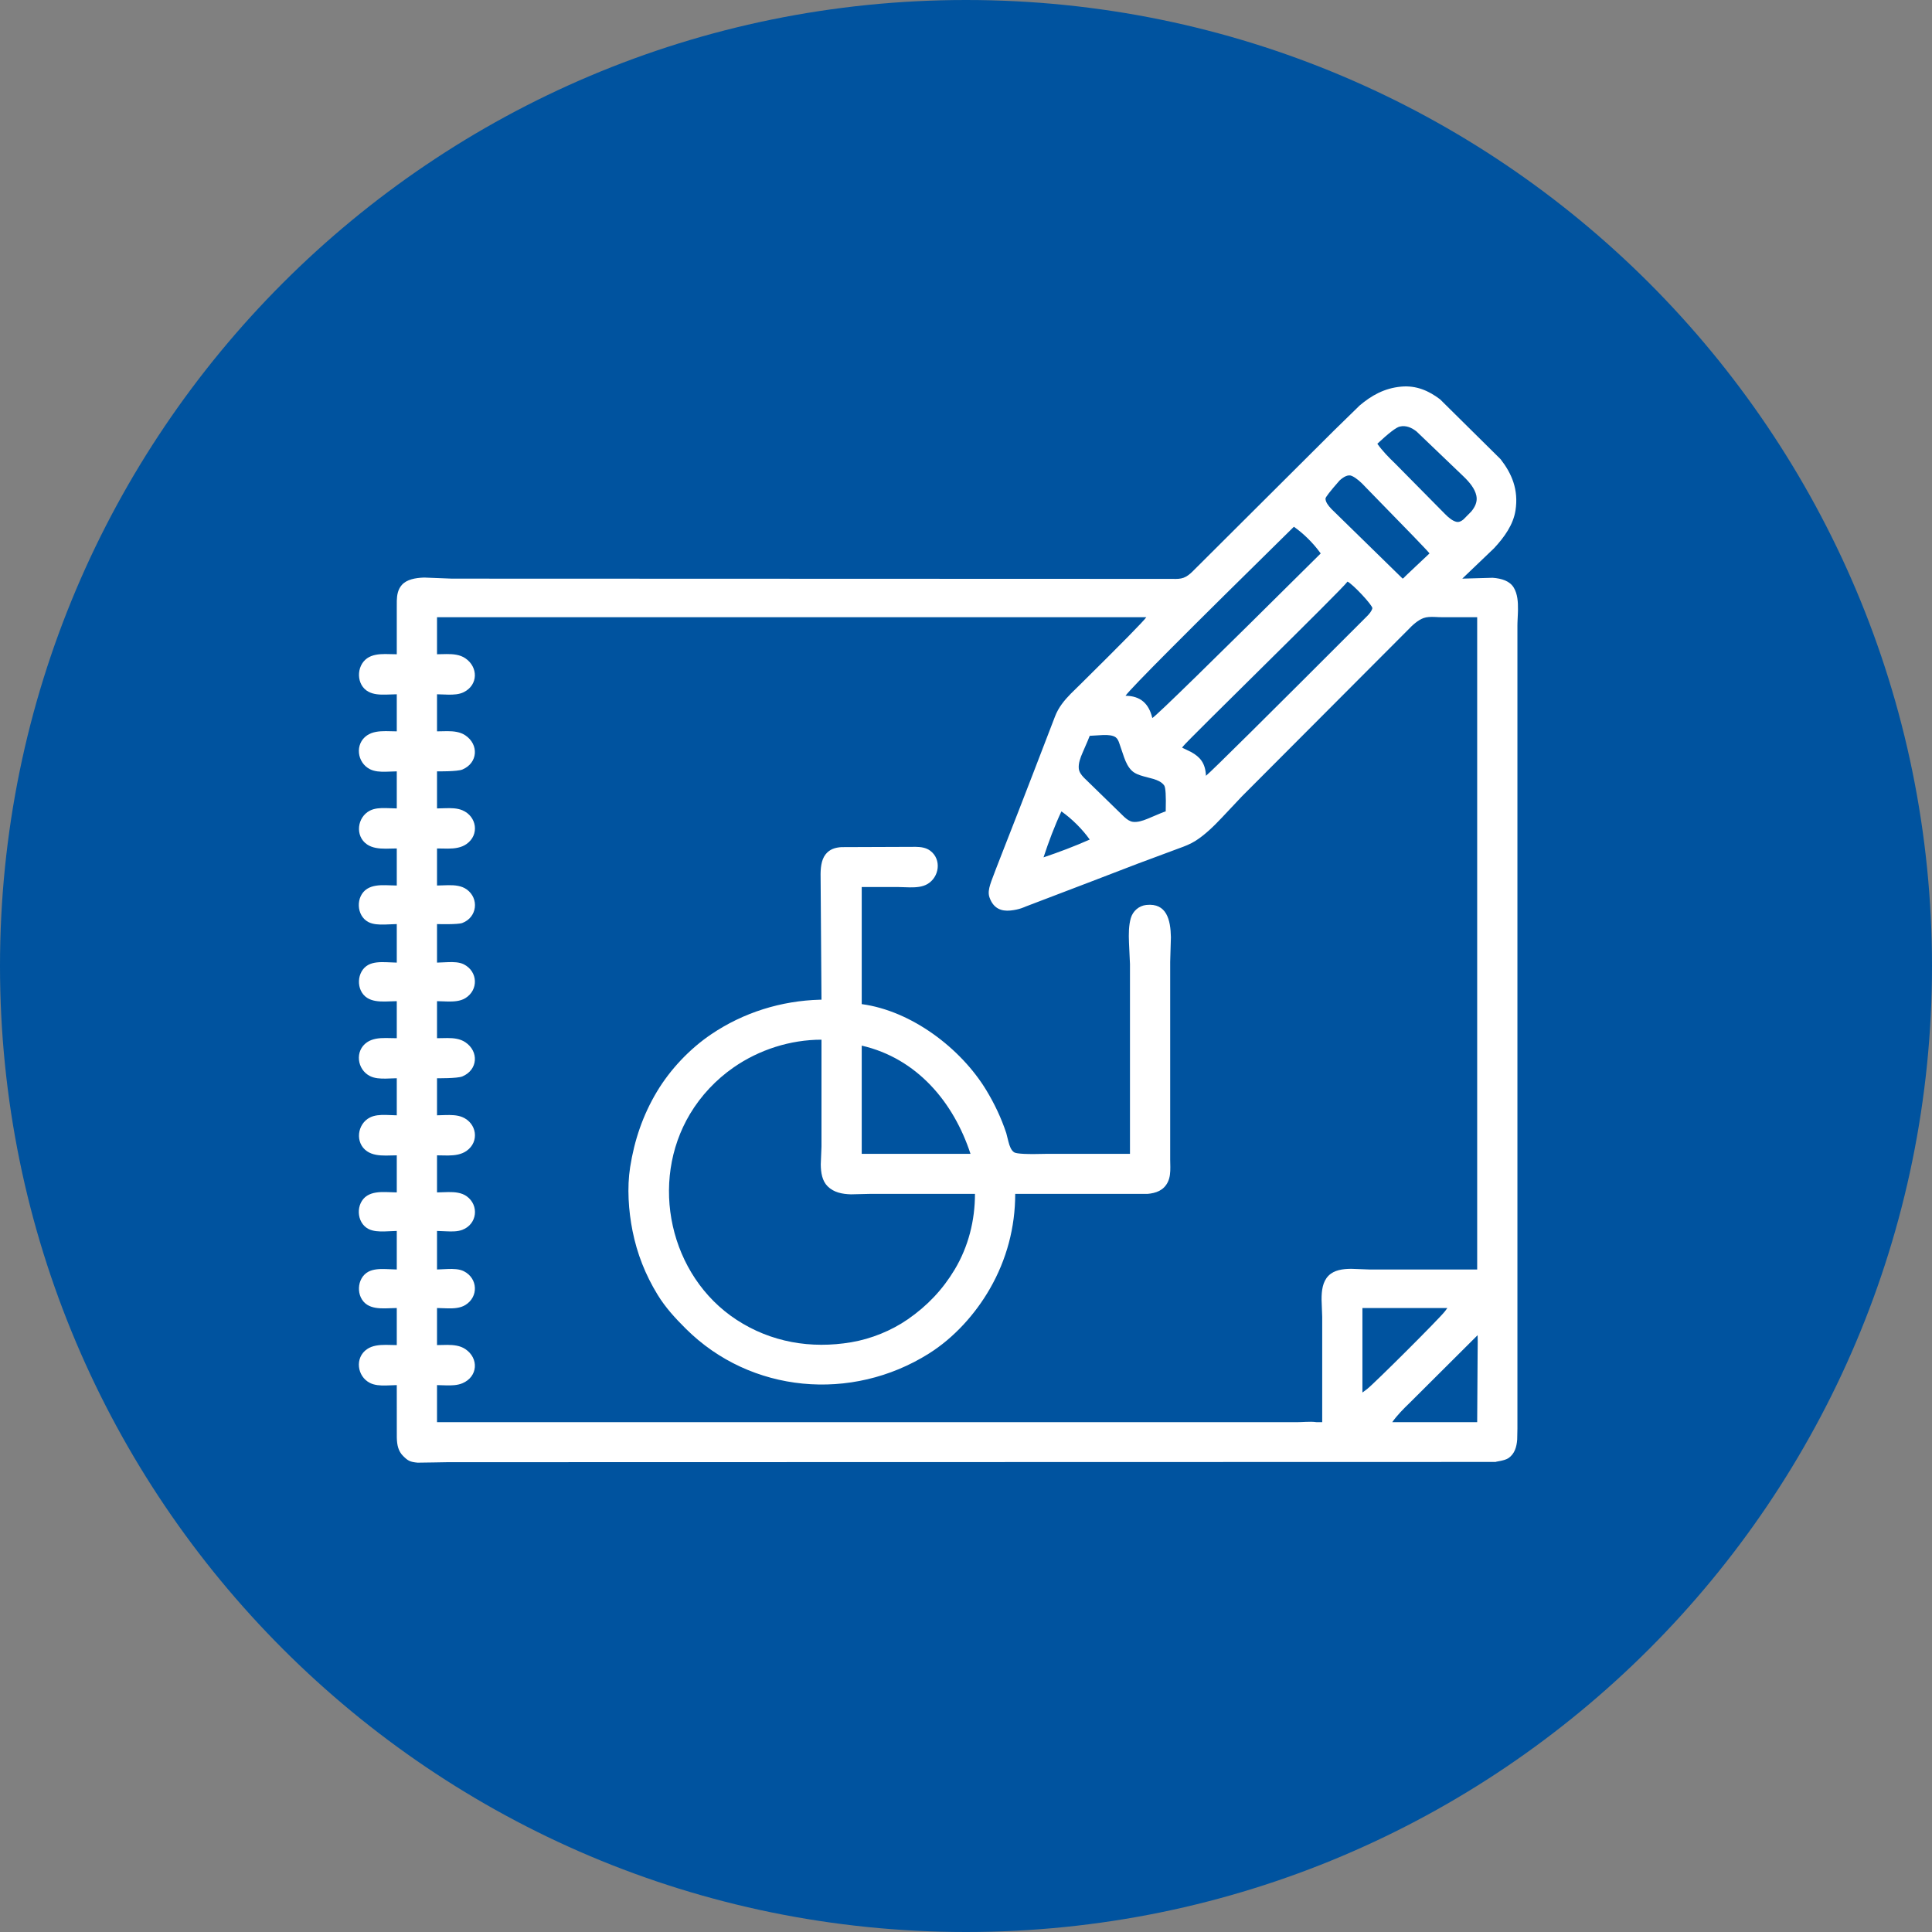<svg width="70" height="70" viewBox="0 0 70 70" fill="none" xmlns="http://www.w3.org/2000/svg">
<rect x="0" y="0" width="70" height="70" fill="#808080" stroke="none"/>
<path d="M35 70C54.33 70 70 54.33 70 35C70 15.67 54.33 0 35 0C15.67 0 0 15.67 0 35C0 54.33 15.67 70 35 70Z" fill="#00539F"/>
<path d="M54.369 16.637C54.771 17.153 55.027 17.735 54.909 18.495C54.829 19.006 54.512 19.457 54.13 19.866C53.369 20.594 52.986 20.961 52.981 20.965L54.082 20.934C54.408 20.959 54.702 21.048 54.848 21.293C54.983 21.519 55.004 21.809 54.999 22.097L54.998 22.153L54.996 22.209L54.994 22.264L54.984 22.481L54.982 22.533C54.981 22.542 54.981 22.55 54.981 22.559L54.98 22.61C54.979 22.627 54.979 22.643 54.979 22.66L54.979 51.761L54.971 52.156C54.951 52.419 54.882 52.676 54.652 52.832C54.504 52.932 54.166 52.956 54.198 52.969L16.212 52.978C16.163 52.978 15.336 52.995 15.131 52.995C14.852 52.969 14.778 52.925 14.604 52.751C14.425 52.573 14.386 52.345 14.378 52.111L14.377 52.071L14.376 50.185C14.36 50.185 14.227 50.19 13.978 50.199C13.775 50.203 13.571 50.191 13.405 50.107C12.934 49.87 12.848 49.188 13.299 48.882C13.491 48.75 13.736 48.727 13.978 48.727L14.376 48.735V47.392L13.948 47.405C13.717 47.408 13.484 47.389 13.302 47.273C12.885 47.005 12.913 46.304 13.352 46.074C13.532 45.98 13.764 45.973 13.99 45.981L14.376 45.996V44.599C14.366 44.599 14.219 44.605 13.936 44.617C13.727 44.623 13.516 44.612 13.352 44.528C12.902 44.298 12.882 43.588 13.301 43.322C13.491 43.202 13.733 43.186 13.972 43.19L14.376 43.203V41.86L13.978 41.868C13.736 41.868 13.491 41.844 13.299 41.713C12.853 41.409 12.94 40.722 13.405 40.488C13.571 40.404 13.775 40.392 13.978 40.396L14.376 40.41V39.067C14.36 39.067 14.227 39.071 13.978 39.08C13.775 39.084 13.571 39.072 13.405 38.988C12.934 38.751 12.848 38.07 13.299 37.763C13.491 37.632 13.736 37.608 13.978 37.609L14.376 37.616V36.274L13.948 36.287C13.717 36.29 13.484 36.271 13.302 36.154C12.885 35.886 12.913 35.185 13.352 34.955C13.532 34.861 13.764 34.854 13.99 34.862L14.376 34.877V33.481C14.366 33.481 14.219 33.486 13.936 33.498C13.727 33.504 13.516 33.493 13.352 33.41C12.902 33.18 12.882 32.47 13.301 32.204C13.491 32.084 13.733 32.067 13.972 32.072L14.376 32.084V30.741L13.978 30.749C13.736 30.749 13.491 30.726 13.299 30.595C12.853 30.291 12.94 29.604 13.405 29.369C13.571 29.285 13.775 29.273 13.978 29.278L14.376 29.291V27.948C14.36 27.948 14.227 27.953 13.978 27.961C13.775 27.966 13.571 27.954 13.405 27.87C12.934 27.633 12.848 26.951 13.299 26.644C13.491 26.513 13.736 26.49 13.978 26.49L14.376 26.498V25.155C14.365 25.155 14.236 25.159 13.988 25.167C13.764 25.173 13.537 25.162 13.353 25.064C12.904 24.828 12.897 24.135 13.301 23.851C13.484 23.723 13.72 23.697 13.955 23.697L14.376 23.705L14.376 22.02L14.377 21.763C14.383 21.556 14.417 21.353 14.561 21.192C14.736 20.996 15.043 20.936 15.37 20.926L16.374 20.965L42.496 20.974C42.631 20.979 42.768 20.976 42.884 20.933C43.004 20.889 43.107 20.805 43.203 20.711L48.329 15.603L49.262 14.692C49.684 14.335 50.152 14.064 50.767 14.008C51.322 13.957 51.775 14.164 52.175 14.467L54.369 16.637ZM51.577 22.394C51.375 22.469 51.183 22.641 51.005 22.83L44.99 28.861C44.952 28.899 44.715 29.151 44.281 29.614C43.976 29.938 43.656 30.25 43.311 30.468C43.13 30.582 42.919 30.665 42.707 30.74L41.21 31.297C41.066 31.352 38.369 32.391 37.161 32.846C37.136 32.856 36.933 32.959 36.61 32.99C36.288 33.022 35.994 32.924 35.851 32.514C35.797 32.36 35.83 32.203 35.876 32.053L35.919 31.923C35.992 31.707 36.732 29.83 36.908 29.375L37.436 28.01C37.7 27.328 37.963 26.645 38.224 25.961C38.349 25.632 38.561 25.375 38.798 25.133L39.188 24.75C40.645 23.309 41.428 22.513 41.534 22.362H15.834V23.705L16.184 23.698C16.423 23.697 16.663 23.717 16.859 23.85C17.327 24.167 17.332 24.811 16.806 25.077C16.639 25.161 16.435 25.172 16.233 25.168C15.983 25.16 15.85 25.155 15.834 25.155V26.498L16.208 26.491C16.439 26.492 16.669 26.515 16.86 26.643C17.356 26.975 17.318 27.645 16.752 27.882C16.57 27.958 15.852 27.948 15.834 27.948V29.291C15.846 29.291 15.942 29.288 16.121 29.283C16.338 29.276 16.562 29.277 16.752 29.357C17.274 29.576 17.38 30.245 16.904 30.58C16.71 30.717 16.473 30.745 16.235 30.747C16.003 30.743 15.869 30.741 15.834 30.741V32.084L16.24 32.072C16.481 32.069 16.724 32.09 16.912 32.227C17.365 32.555 17.291 33.235 16.752 33.441C16.585 33.504 15.869 33.481 15.834 33.481V34.877C15.849 34.877 15.978 34.872 16.22 34.861C16.429 34.852 16.643 34.858 16.806 34.94C17.317 35.199 17.344 35.869 16.859 36.166C16.675 36.278 16.442 36.291 16.212 36.286C15.965 36.278 15.839 36.274 15.834 36.274V37.616L16.208 37.61C16.439 37.61 16.669 37.634 16.86 37.762C17.356 38.094 17.318 38.764 16.752 39.001C16.57 39.077 15.852 39.067 15.834 39.067V40.41C15.846 40.41 15.942 40.407 16.121 40.401C16.338 40.395 16.562 40.396 16.752 40.475C17.274 40.694 17.38 41.363 16.904 41.699C16.71 41.835 16.473 41.863 16.235 41.866C16.003 41.862 15.869 41.86 15.834 41.86V43.203L16.24 43.191C16.481 43.188 16.724 43.209 16.912 43.345C17.365 43.674 17.291 44.353 16.752 44.559C16.585 44.623 16.378 44.623 16.178 44.613C15.972 44.604 15.857 44.599 15.834 44.599V45.996C15.849 45.996 15.978 45.99 16.22 45.979C16.429 45.971 16.643 45.977 16.806 46.059C17.317 46.317 17.344 46.988 16.859 47.284C16.675 47.396 16.442 47.41 16.212 47.404C15.965 47.396 15.839 47.392 15.834 47.392V48.735L16.208 48.728C16.439 48.729 16.669 48.752 16.86 48.88C17.356 49.212 17.318 49.882 16.752 50.119C16.57 50.195 16.358 50.2 16.151 50.194C15.952 50.188 15.846 50.185 15.834 50.185V51.528H46.988C47.037 51.528 47.088 51.526 47.14 51.524L47.301 51.517C47.436 51.511 47.574 51.509 47.703 51.528H47.906V47.714L47.883 47.089C47.881 46.763 47.921 46.437 48.134 46.222C48.338 46.016 48.649 45.972 48.965 45.972L49.613 45.996L53.521 45.996V22.362H52.225C52.209 22.362 52.192 22.362 52.175 22.361L52.124 22.36L52.019 22.355L51.965 22.353C51.83 22.349 51.693 22.352 51.577 22.394ZM53.537 48.376L51.079 50.825C50.849 51.046 50.623 51.274 50.443 51.528H53.521L53.537 49.001C53.542 48.812 53.542 48.376 53.537 48.376ZM52.441 47.392H49.363V50.454C49.422 50.413 49.479 50.37 49.535 50.326C49.809 50.11 52.141 47.786 52.354 47.51C52.384 47.471 52.413 47.432 52.441 47.392ZM33.703 30.823C34.125 31.136 34.036 31.782 33.597 32.034C33.418 32.137 33.191 32.154 32.966 32.151L32.518 32.138H31.222V36.381C33.024 36.623 34.814 37.981 35.733 39.496C36.034 39.993 36.276 40.503 36.459 41.054C36.463 41.066 36.489 41.17 36.538 41.366C36.578 41.523 36.635 41.68 36.745 41.751C36.833 41.807 37.224 41.826 37.917 41.806H40.941V34.931C40.941 34.891 40.929 34.632 40.905 34.152C40.892 33.841 40.895 33.529 40.971 33.266C41.046 33.008 41.267 32.816 41.534 32.788C42.27 32.71 42.413 33.327 42.424 33.959L42.403 34.672C42.4 34.79 42.398 34.851 42.398 34.856L42.398 42.021C42.398 42.032 42.4 42.12 42.403 42.284C42.404 42.471 42.394 42.66 42.313 42.826C42.164 43.134 41.882 43.23 41.575 43.257C41.146 43.256 40.917 43.256 40.886 43.256H36.783C36.783 44.471 36.472 45.638 35.865 46.694C35.335 47.617 34.56 48.475 33.651 49.045C30.858 50.799 27.205 50.486 24.851 48.144C24.464 47.76 24.11 47.375 23.825 46.909C23.384 46.188 23.083 45.427 22.918 44.599C22.772 43.867 22.715 43.031 22.831 42.289C22.985 41.308 23.291 40.406 23.803 39.55C24.286 38.745 24.989 38.001 25.769 37.474C26.937 36.684 28.302 36.259 29.714 36.221L29.764 36.22L29.732 31.78C29.725 31.472 29.752 31.164 29.907 30.962C30.059 30.764 30.263 30.709 30.482 30.693L33.181 30.683C33.368 30.686 33.553 30.711 33.703 30.823ZM29.764 37.67C28.636 37.67 27.503 38.032 26.578 38.676C25.943 39.118 25.401 39.693 25.003 40.356C23.519 42.829 24.256 46.228 26.686 47.818C27.936 48.635 29.384 48.879 30.844 48.632C31.563 48.51 32.296 48.214 32.896 47.798C33.596 47.313 34.154 46.726 34.591 45.996C35.088 45.164 35.325 44.22 35.325 43.256H31.546L30.831 43.273C30.515 43.264 30.209 43.205 29.986 42.982C29.788 42.784 29.741 42.49 29.738 42.188C29.755 41.78 29.763 41.574 29.763 41.569L29.764 41.526C29.764 41.519 29.764 41.512 29.764 41.505L29.764 37.67ZM31.222 37.885V41.806H35.163C34.551 39.934 33.221 38.345 31.222 37.885ZM38.457 29.398C38.206 29.933 37.993 30.503 37.809 31.064C38.373 30.874 38.939 30.66 39.483 30.419C39.216 30.042 38.835 29.664 38.457 29.398ZM39.499 26.659L39.483 26.659C39.472 26.698 39.388 26.897 39.23 27.257C39.141 27.457 39.07 27.658 39.086 27.841C39.096 27.966 39.176 28.076 39.27 28.174L40.731 29.597C40.827 29.686 40.935 29.763 41.049 29.777C41.21 29.797 41.392 29.742 41.575 29.667C41.962 29.501 42.182 29.411 42.236 29.398L42.236 29.382C42.251 28.84 42.233 28.532 42.181 28.459C42.096 28.338 41.951 28.272 41.788 28.222L41.437 28.129C41.274 28.084 41.12 28.028 41.012 27.927C40.875 27.798 40.794 27.623 40.729 27.442L40.556 26.935C40.528 26.849 40.491 26.763 40.424 26.714C40.323 26.641 40.152 26.626 39.975 26.631L39.499 26.659ZM48.823 21.073C48.605 21.381 43.032 26.814 42.86 27.047L42.83 27.089L43.157 27.247C43.478 27.426 43.674 27.643 43.694 28.109C43.911 27.93 45.852 26.007 49.516 22.34C49.611 22.247 49.696 22.145 49.723 22.04C49.746 21.945 49.016 21.162 48.823 21.073ZM46.88 19.085C43.007 22.893 40.973 24.934 40.779 25.209C41.322 25.214 41.626 25.492 41.75 26.015C41.874 25.957 43.908 23.97 47.852 20.052L47.827 20.019C47.575 19.672 47.229 19.33 46.88 19.085ZM48.025 18.065C48.025 18.184 48.121 18.318 48.244 18.445L50.821 20.965L50.864 20.935C50.846 20.937 51.731 20.114 51.793 20.052C51.793 20.027 51.029 19.235 49.501 17.674L49.46 17.631C49.311 17.471 49.152 17.325 48.985 17.246C48.846 17.18 48.683 17.275 48.535 17.409C48.195 17.796 48.025 18.015 48.025 18.065ZM50.713 15.456C50.585 15.486 50.315 15.693 49.903 16.078C50.088 16.338 50.318 16.574 50.555 16.801L52.352 18.62C52.486 18.757 52.628 18.872 52.765 18.906C52.863 18.93 52.951 18.881 53.027 18.817L53.308 18.532C53.442 18.368 53.539 18.179 53.491 17.957C53.437 17.707 53.249 17.478 53.035 17.271L51.323 15.632C51.148 15.496 50.947 15.401 50.713 15.456Z" fill="white"/>
</svg>
